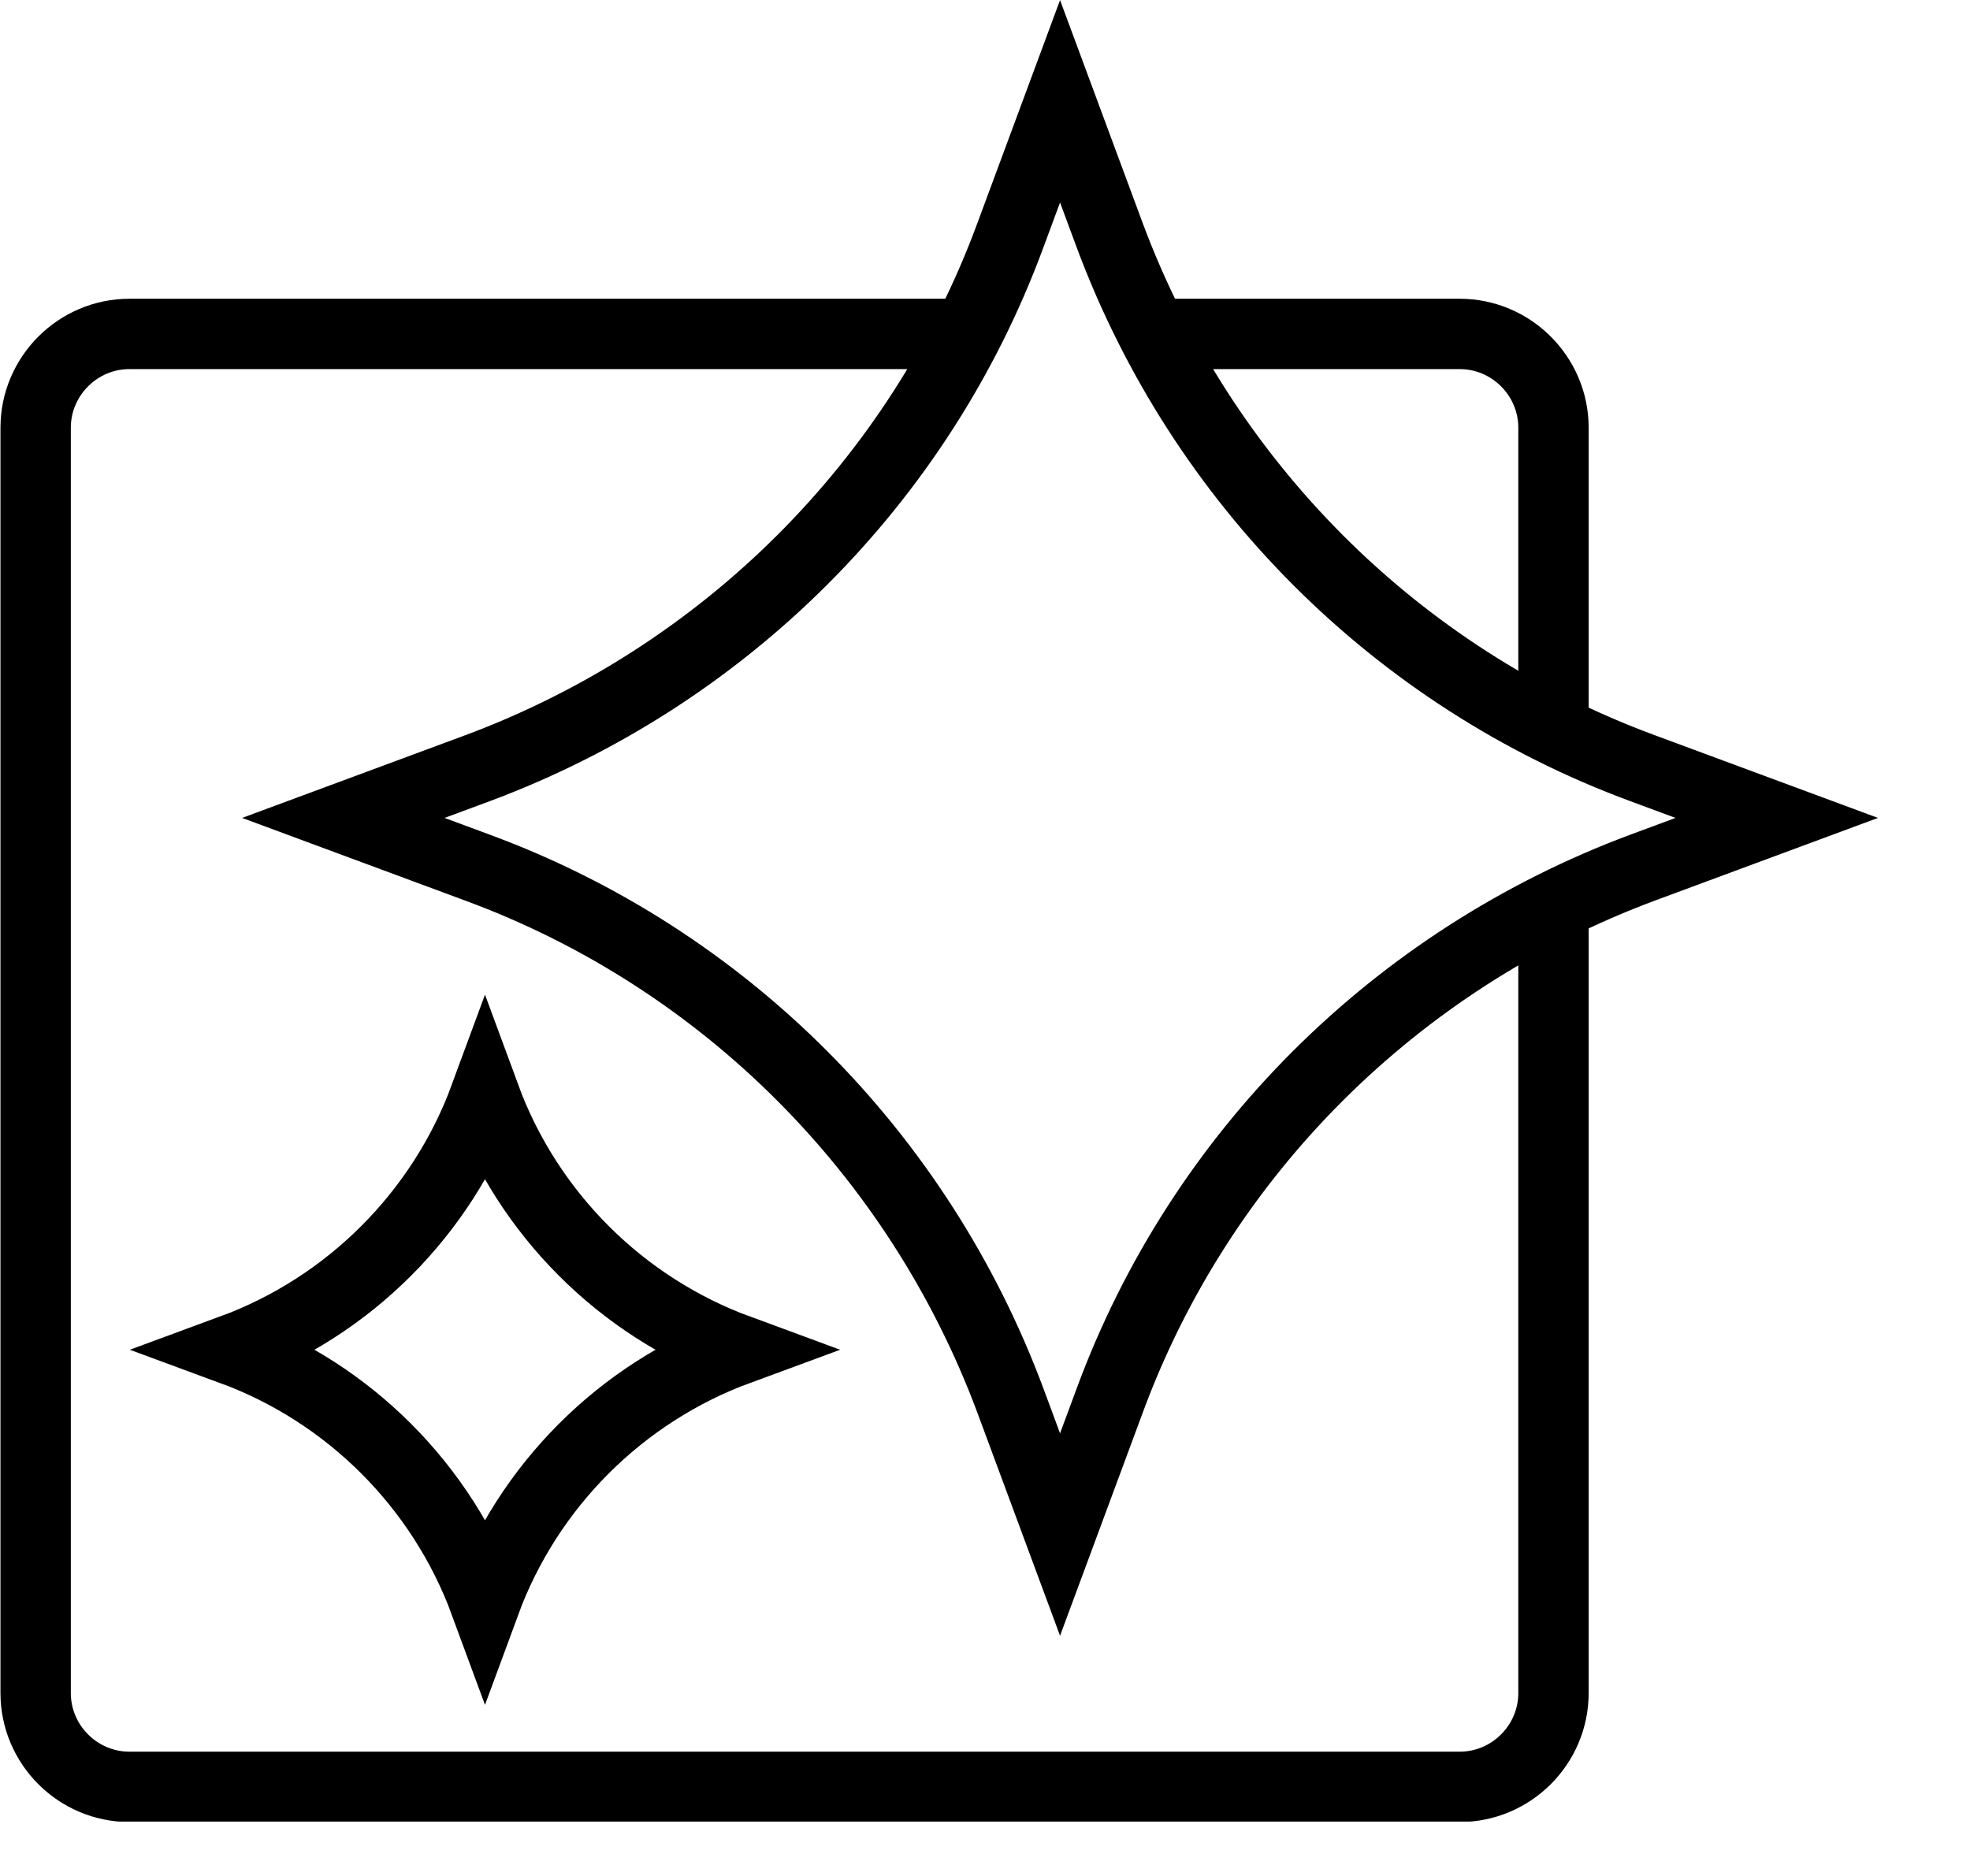 <svg width="21" height="20" viewBox="0 0 21 20" fill="none" xmlns="http://www.w3.org/2000/svg">
<g clip-path="url(#clip0_1424_151)">
<path d="M16.56 9.65V18.05C16.56 18.6 16.11 19.05 15.56 19.05H1.38C0.83 19.05 0.38 18.6 0.38 18.05V4.56C0.38 4.01 0.83 3.56 1.38 3.56H10.32M16.56 7.78V4.56C16.56 4.01 16.11 3.56 15.56 3.56H12.29M5.09 8.19L3.66 8.72L5.09 9.25C7.72 10.22 9.79 12.3 10.77 14.93L11.3 16.36L11.83 14.93C12.8 12.3 14.88 10.23 17.51 9.25L18.94 8.72L17.51 8.19C14.88 7.22 12.81 5.14 11.83 2.51L11.3 1.08L10.77 2.51C9.8 5.14 7.72 7.21 5.09 8.19ZM2.47 14.39C3.72 14.85 4.71 15.84 5.17 17.09C5.63 15.84 6.62 14.85 7.87 14.39C6.62 13.93 5.63 12.94 5.17 11.69C4.71 12.94 3.72 13.93 2.47 14.39Z" stroke="black" stroke-width="0.75" stroke-miterlimit="10"/>
</g>
<defs>
<clipPath id="clip0_1424_151">
<rect width="20.02" height="19.42" fill="white"/>
</clipPath>
</defs>
</svg>
